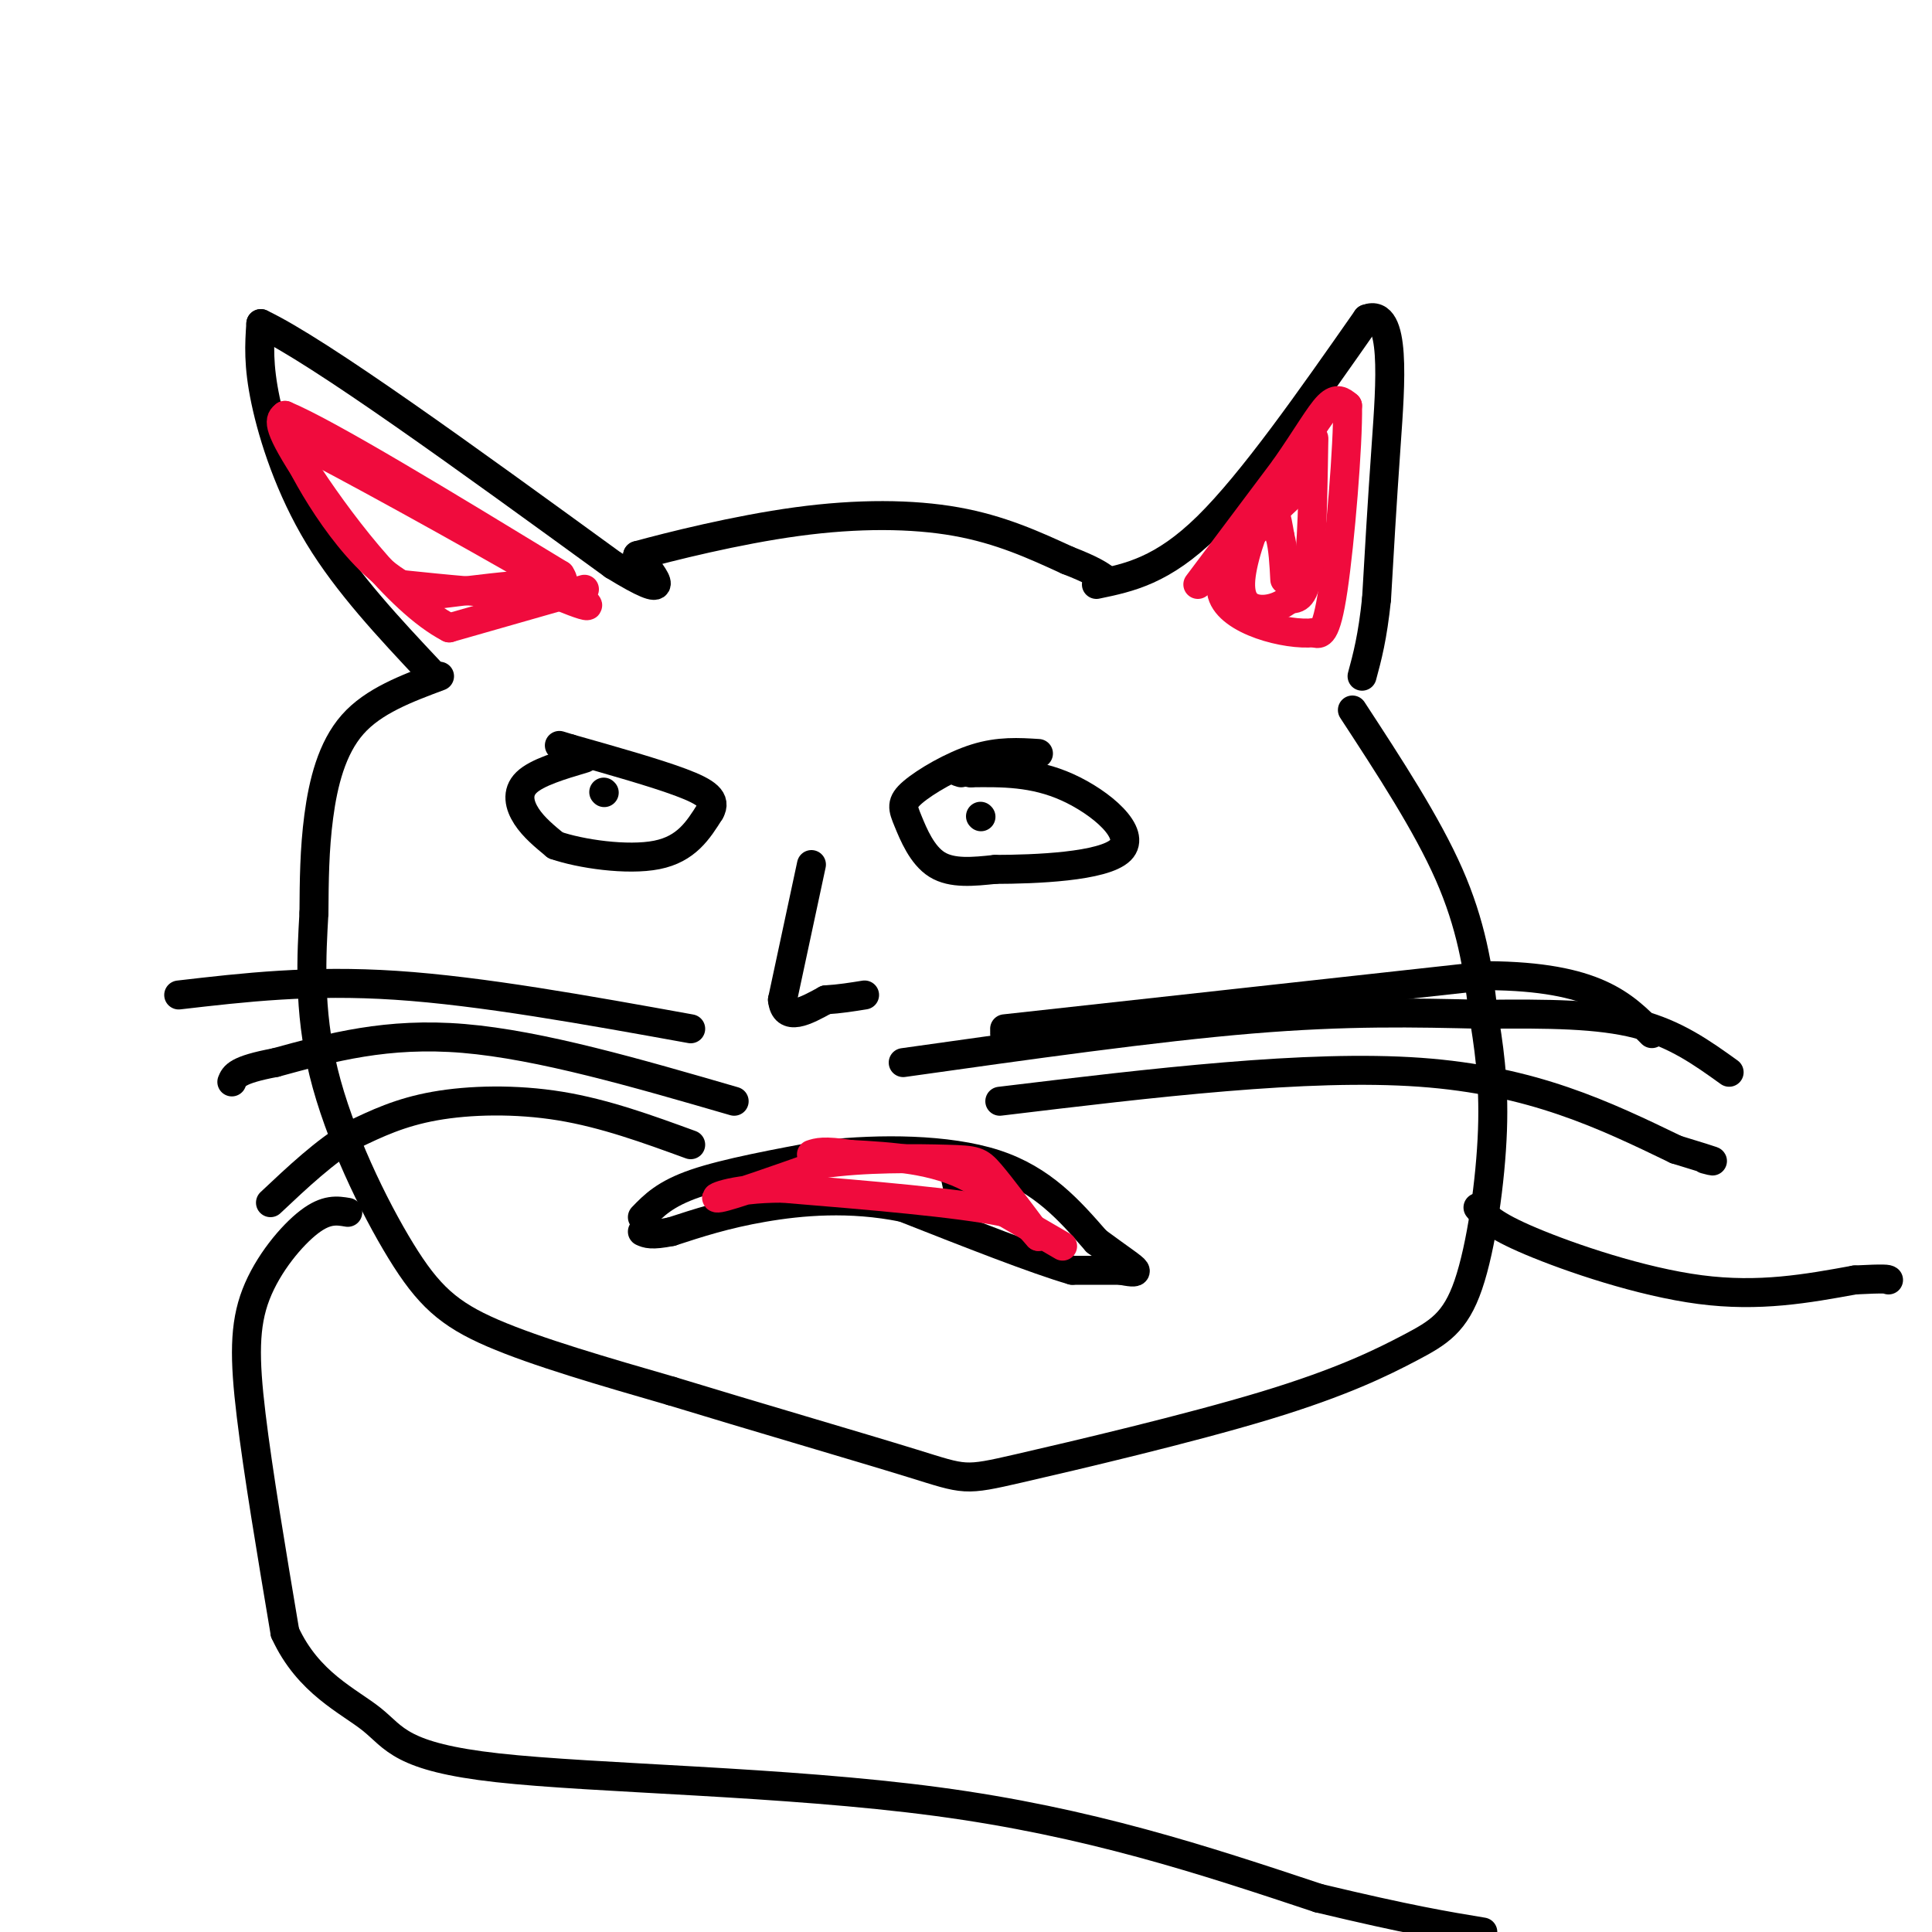 <svg viewBox='0 0 400 400' version='1.1' xmlns='http://www.w3.org/2000/svg' xmlns:xlink='http://www.w3.org/1999/xlink'><g fill='none' stroke='rgb(0,0,0)' stroke-width='6' stroke-linecap='round' stroke-linejoin='round'><path d='M89,139c-8.511,-9.067 -17.022,-18.133 -23,-28c-5.978,-9.867 -9.422,-20.533 -11,-28c-1.578,-7.467 -1.289,-11.733 -1,-16'/><path d='M54,67c12.000,5.667 42.500,27.833 73,50'/><path d='M127,117c13.000,8.000 9.000,3.000 5,-2'/><path d='M132,115c6.548,-1.798 20.417,-5.292 33,-7c12.583,-1.708 23.881,-1.631 33,0c9.119,1.631 16.060,4.815 23,8'/><path d='M221,116c5.167,2.000 6.583,3.000 8,4'/><path d='M227,121c6.833,-1.417 13.667,-2.833 23,-12c9.333,-9.167 21.167,-26.083 33,-43'/><path d='M283,66c6.111,-2.333 4.889,13.333 4,26c-0.889,12.667 -1.444,22.333 -2,32'/><path d='M285,124c-0.833,8.000 -1.917,12.000 -3,16'/><path d='M91,140c-6.844,2.556 -13.689,5.111 -18,10c-4.311,4.889 -6.089,12.111 -7,19c-0.911,6.889 -0.956,13.444 -1,20'/><path d='M65,189c-0.486,8.558 -1.203,19.954 2,33c3.203,13.046 10.324,27.743 16,37c5.676,9.257 9.907,13.073 19,17c9.093,3.927 23.046,7.963 37,12'/><path d='M139,288c16.425,5.027 38.986,11.595 50,15c11.014,3.405 10.480,3.647 22,1c11.520,-2.647 35.092,-8.182 51,-13c15.908,-4.818 24.151,-8.920 30,-12c5.849,-3.080 9.306,-5.137 12,-13c2.694,-7.863 4.627,-21.532 5,-32c0.373,-10.468 -0.813,-17.734 -2,-25'/><path d='M307,209c-0.978,-8.600 -2.422,-17.600 -7,-28c-4.578,-10.400 -12.289,-22.200 -20,-34'/><path d='M133,252c2.333,-2.417 4.667,-4.833 11,-7c6.333,-2.167 16.667,-4.083 27,-6'/><path d='M171,239c11.044,-1.200 25.156,-1.200 35,2c9.844,3.200 15.422,9.600 21,16'/><path d='M227,257c5.178,3.822 7.622,5.378 8,6c0.378,0.622 -1.311,0.311 -3,0'/><path d='M232,263c-2.167,0.000 -6.083,0.000 -10,0'/><path d='M222,263c-7.500,-2.167 -21.250,-7.583 -35,-13'/><path d='M187,250c-11.044,-2.244 -21.156,-1.356 -29,0c-7.844,1.356 -13.422,3.178 -19,5'/><path d='M139,255c-4.167,0.833 -5.083,0.417 -6,0'/><path d='M143,237c-8.889,-3.244 -17.778,-6.489 -27,-8c-9.222,-1.511 -18.778,-1.289 -26,0c-7.222,1.289 -12.111,3.644 -17,6'/><path d='M73,235c-5.667,3.333 -11.333,8.667 -17,14'/><path d='M152,228c-20.083,-5.833 -40.167,-11.667 -56,-13c-15.833,-1.333 -27.417,1.833 -39,5'/><path d='M57,220c-8.000,1.500 -8.500,2.750 -9,4'/><path d='M143,213c-21.667,-3.917 -43.333,-7.833 -61,-9c-17.667,-1.167 -31.333,0.417 -45,2'/><path d='M208,214c0.000,0.000 0.100,0.100 0.1,0.1'/><path d='M208,213c0.000,0.000 100.000,-11.000 100,-11'/><path d='M308,202c22.333,0.167 28.167,6.083 34,12'/><path d='M207,228c31.833,-3.833 63.667,-7.667 87,-6c23.333,1.667 38.167,8.833 53,16'/><path d='M347,238c9.833,3.000 7.917,2.500 6,2'/><path d='M187,220c26.000,-3.667 52.000,-7.333 72,-9c20.000,-1.667 34.000,-1.333 48,-1'/><path d='M307,210c13.733,-0.156 24.067,-0.044 32,2c7.933,2.044 13.467,6.022 19,10'/><path d='M121,157c-4.933,1.467 -9.867,2.933 -12,5c-2.133,2.067 -1.467,4.733 0,7c1.467,2.267 3.733,4.133 6,6'/><path d='M115,175c5.111,1.778 14.889,3.222 21,2c6.111,-1.222 8.556,-5.111 11,-9'/><path d='M147,168c1.400,-2.422 -0.600,-3.978 -6,-6c-5.400,-2.022 -14.200,-4.511 -23,-7'/><path d='M118,155c-3.833,-1.167 -1.917,-0.583 0,0'/><path d='M215,156c-4.081,-0.258 -8.163,-0.517 -13,1c-4.837,1.517 -10.431,4.809 -13,7c-2.569,2.191 -2.115,3.282 -1,6c1.115,2.718 2.890,7.062 6,9c3.110,1.938 7.555,1.469 12,1'/><path d='M206,180c8.155,-0.012 22.542,-0.542 26,-4c3.458,-3.458 -4.012,-9.845 -11,-13c-6.988,-3.155 -13.494,-3.077 -20,-3'/><path d='M201,160c-3.667,-0.500 -2.833,-0.250 -2,0'/><path d='M168,179c0.000,0.000 -6.000,28.000 -6,28'/><path d='M162,207c0.500,4.667 4.750,2.333 9,0'/><path d='M171,207c2.833,-0.167 5.417,-0.583 8,-1'/><path d='M72,251c-2.208,-0.375 -4.417,-0.750 -8,2c-3.583,2.750 -8.542,8.625 -11,15c-2.458,6.375 -2.417,13.250 -1,25c1.417,11.750 4.208,28.375 7,45'/><path d='M59,338c4.783,10.480 13.241,14.180 18,18c4.759,3.820 5.820,7.759 26,10c20.180,2.241 59.480,2.783 91,7c31.520,4.217 55.260,12.108 79,20'/><path d='M273,393c18.833,4.500 26.417,5.750 34,7'/><path d='M306,250c1.467,1.800 2.933,3.600 11,7c8.067,3.400 22.733,8.400 35,10c12.267,1.600 22.133,-0.200 32,-2'/><path d='M384,265c6.500,-0.333 6.750,-0.167 7,0'/><path d='M203,169c0.000,0.000 0.100,0.100 0.1,0.1'/><path d='M125,164c0.000,0.000 0.100,0.100 0.1,0.1'/><path d='M197,240c0.000,0.000 3.000,14.000 3,14'/></g>
<g fill='none' stroke='rgb(240,11,61)' stroke-width='6' stroke-linecap='round' stroke-linejoin='round'><path d='M220,258c0.000,0.000 -12.000,-7.000 -12,-7'/><path d='M208,251c-9.667,-2.000 -27.833,-3.500 -46,-5'/><path d='M162,246c-10.978,-0.022 -15.422,2.422 -13,2c2.422,-0.422 11.711,-3.711 21,-7'/><path d='M170,241c8.714,-1.333 20.000,-1.167 26,-1c6.000,0.167 6.714,0.333 9,3c2.286,2.667 6.143,7.833 10,13'/><path d='M215,256c-0.444,-0.422 -6.556,-7.978 -14,-12c-7.444,-4.022 -16.222,-4.511 -25,-5'/><path d='M176,239c-5.500,-0.833 -6.750,-0.417 -8,0'/><path d='M248,121c0.000,0.000 18.000,-24.000 18,-24'/><path d='M266,97c4.622,-6.622 7.178,-11.178 9,-13c1.822,-1.822 2.911,-0.911 4,0'/><path d='M279,84c0.133,8.044 -1.533,28.156 -3,38c-1.467,9.844 -2.733,9.422 -4,9'/><path d='M272,131c-5.556,0.600 -17.444,-2.400 -19,-8c-1.556,-5.600 7.222,-13.800 16,-22'/><path d='M269,101c3.167,-6.845 3.083,-12.958 3,-9c-0.083,3.958 -0.167,17.988 -1,25c-0.833,7.012 -2.417,7.006 -4,7'/><path d='M267,124c-1.952,1.718 -4.833,2.512 -7,2c-2.167,-0.512 -3.622,-2.330 -3,-7c0.622,-4.670 3.321,-12.191 5,-14c1.679,-1.809 2.340,2.096 3,6'/><path d='M265,111c0.667,2.500 0.833,5.750 1,9'/><path d='M121,122c0.000,0.000 -28.000,8.000 -28,8'/><path d='M93,130c-10.844,-5.600 -23.956,-23.600 -30,-33c-6.044,-9.400 -5.022,-10.200 -4,-11'/><path d='M59,86c8.833,3.667 32.917,18.333 57,33'/><path d='M116,119c4.000,5.833 -14.500,3.917 -33,2'/><path d='M83,121c-10.200,-5.911 -19.200,-21.689 -22,-28c-2.800,-6.311 0.600,-3.156 4,0'/><path d='M65,93c12.489,6.489 41.711,22.711 52,29c10.289,6.289 1.644,2.644 -7,-1'/><path d='M110,121c-4.333,0.167 -11.667,1.083 -19,2'/></g>
</svg>